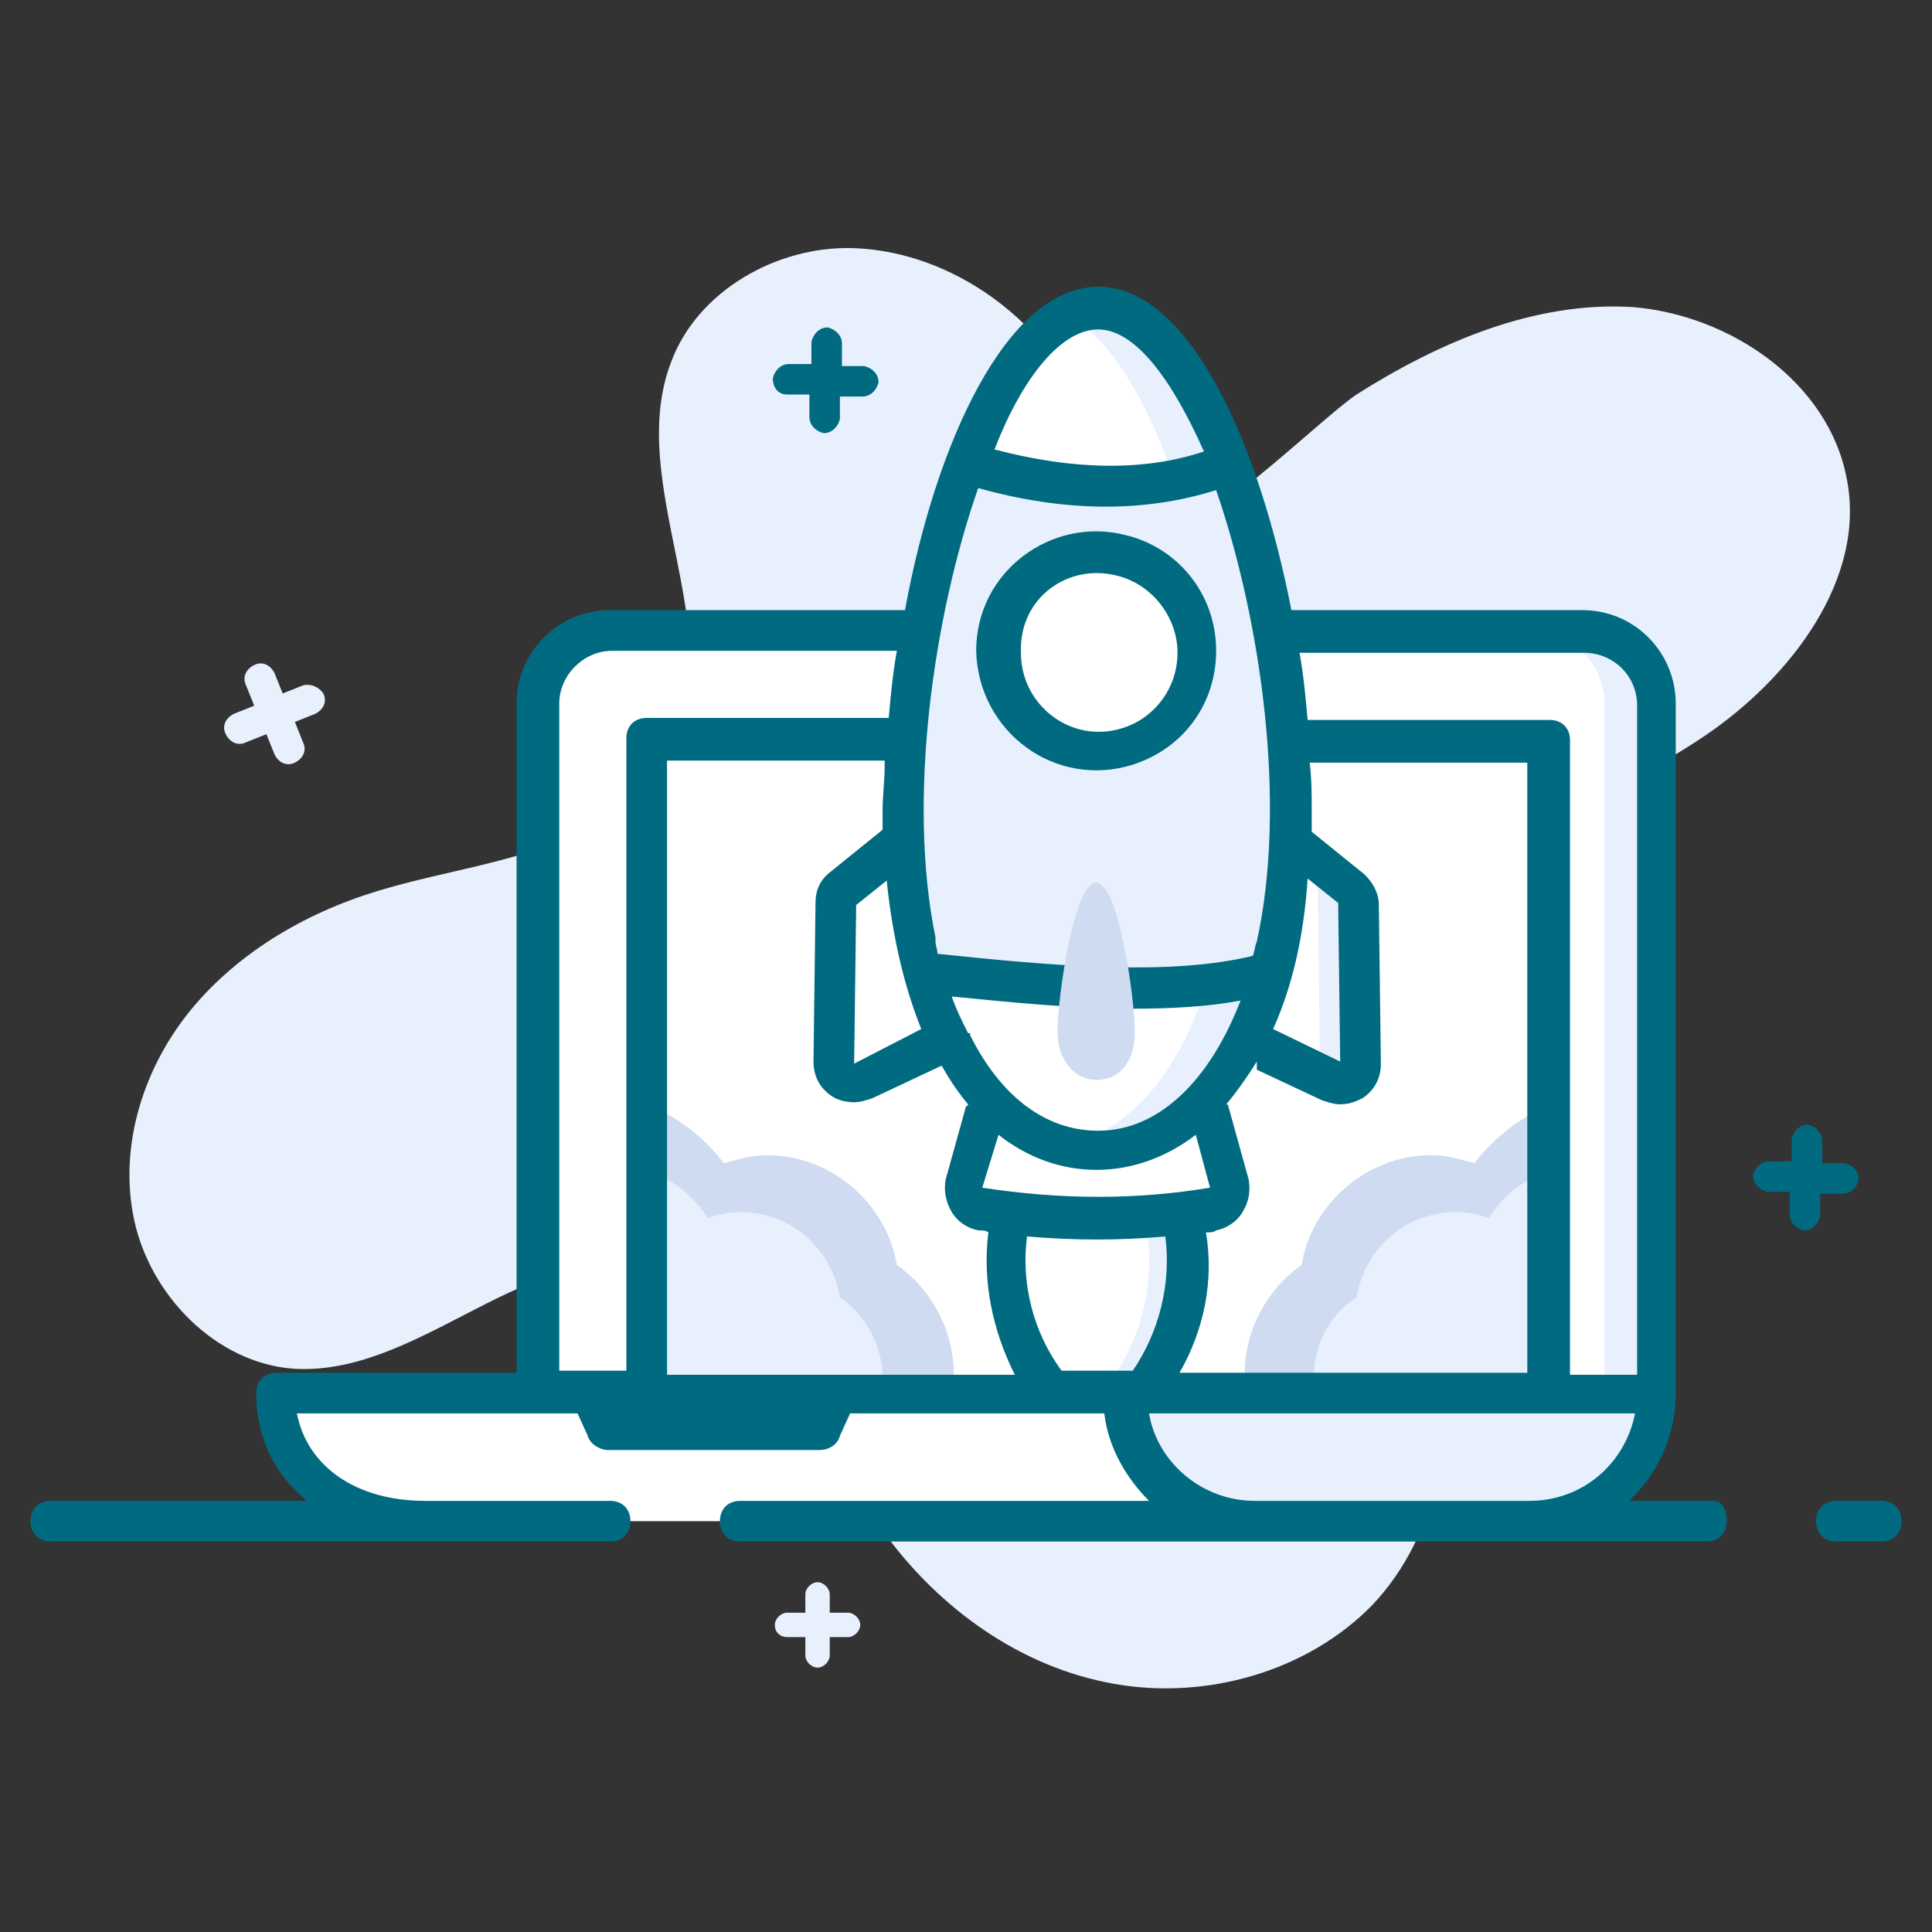 <?xml version="1.0" encoding="utf-8"?>
<!-- Generator: Adobe Illustrator 22.0.1, SVG Export Plug-In . SVG Version: 6.00 Build 0)  -->
<svg version="1.1" id="Layer_1" xmlns="http://www.w3.org/2000/svg" xmlns:xlink="http://www.w3.org/1999/xlink" x="0px" y="0px"
	 viewBox="0 0 95 95" style="enable-background:new 0 0 95 95;" xml:space="preserve">
<rect x="0" y="0" width="95" height="95" fill="#333333" stroke="none"/>
<style type="text/css">
	.st0{fill:#E8F0FD;}
	.st1{fill:#FFFFFF;}
	.st2{opacity:0.3;}
	.st3{fill:#CEDBF0;}
	.st4{fill:#006b80;}
	.st5{opacity:0.5;}
	.st6{fill:#E8EFF8;}
	.st7{fill:none;}
</style>
<g>
	<g>
		<g>
			<path class="st0" d="M83.8,36.2c-4.3,2.9-9.3,4.6-13.5,7.6c-4.2,3.1-7.5,8.3-5.9,13.3c1,3.4,4,5.7,5.5,8.9
				c1.9,4.2,0.8,9.5-2.4,12.9c-3.2,3.3-8.2,4.7-12.7,3.9c-4.6-0.8-8.6-3.7-11.3-7.4c-1.8-2.5-3-5.4-4.8-7.9
				c-1.7-2.5-4.2-4.8-7.3-5.3c-5.9-0.8-11,5.5-17,5.1C10.6,67,7.4,63.7,6.6,60c-0.8-3.7,0.5-7.7,3-10.6c2.5-2.9,6-4.8,9.7-5.8
				c2.5-0.7,5.1-1.1,7.6-2c2.5-0.9,4.8-2.4,6.1-4.7c3-5.8-2.3-13.1,0-19.1c1.3-3.5,5.2-5.7,8.9-5.6c3.7,0.1,7.3,2.1,9.6,5
				c1.4,1.7,3.2,8.7,4.9,9.3c2,0.6,8.5-5.9,10.3-7.1c4.1-2.6,8.8-4.6,13.6-4.3c4.8,0.4,9.6,3.7,10.5,8.4
				C91.8,28.4,88.1,33.3,83.8,36.2z"/>
		</g>
		<g>
			<path class="st0" d="M38.1,79.9c0-0.3,0.3-0.6,0.6-0.6l0.9,0l0-0.9c0-0.3,0.3-0.6,0.6-0.6c0.3,0,0.6,0.3,0.6,0.6l0,0.9l0.9,0
				c0.3,0,0.6,0.3,0.6,0.6c0,0.3-0.3,0.6-0.6,0.6l-0.9,0l0,0.9c0,0.3-0.3,0.6-0.6,0.6c-0.3,0-0.6-0.3-0.6-0.6l0-0.9l-0.9,0
				C38.4,80.5,38.1,80.3,38.1,79.9z"/>
		</g>
		<g>
			<path class="st0" d="M15.9,34.1c0.2,0.4,0,0.8-0.4,1l-1,0.4l0.4,1c0.2,0.4,0,0.8-0.4,1c-0.4,0.2-0.8,0-1-0.4l-0.4-1l-1,0.4
				c-0.4,0.2-0.8,0-1-0.4c-0.2-0.4,0-0.8,0.4-1l1-0.4l-0.4-1c-0.2-0.4,0-0.8,0.4-1c0.4-0.2,0.8,0,1,0.4l0.4,1l1-0.4
				C15.3,33.6,15.7,33.8,15.9,34.1z"/>
		</g>
		<g>
			<g>
				<path class="st1" d="M81.4,34.6v33.9h-55V34.6c0-2,1.6-3.6,3.6-3.6h47.9C79.9,31.1,81.4,32.7,81.4,34.6z"/>
			</g>
			<g>
				<path class="st0" d="M81.4,34.6v33.9h-2.5V34.6c0-2-1.6-3.5-3.6-3.5h2.5C79.9,31.1,81.4,32.7,81.4,34.6z"/>
			</g>
			<g>
				<path class="st1" d="M81.4,68.5L81.4,68.5c0,3.5-2.8,6.3-4.3,6.3H21.9c-5.5,0-8.4-2.8-8.4-6.3v0H81.4z"/>
			</g>
			<g>
				<path class="st0" d="M81.4,68.5c0,3.4-2.7,6.2-6.1,6.3c-0.1,0-0.1,0-0.2,0H61.7c-3.5,0-6.3-2.8-6.3-6.3H81.4z"/>
			</g>
			<g>
				<g>
					<g>
						<path class="st3" d="M46.9,67.6c0,0.3,0,0.6-0.1,0.9h-13c0,0,0,0,0,0c0,0,0,0-0.1,0h-1.9V54.3c1.5,0.6,2.8,1.6,3.8,2.9
							c0.7-0.2,1.4-0.4,2.1-0.4c3.2,0,5.9,2.4,6.4,5.4C45.8,63.4,46.9,65.4,46.9,67.6z"/>
					</g>
				</g>
			</g>
			<g>
				<g>
					<g>
						<path class="st3" d="M61.2,67.6c0,0.3,0,0.6,0.1,0.9h13c0,0,0,0,0,0c0,0,0,0,0.1,0h1.9V54.3c-1.5,0.6-2.8,1.6-3.8,2.9
							c-0.7-0.2-1.4-0.4-2.1-0.4c-3.2,0-5.9,2.4-6.4,5.4C62.3,63.4,61.2,65.4,61.2,67.6z"/>
					</g>
				</g>
			</g>
			<g>
				<g>
					<g>
						<path class="st0" d="M64.6,67.8c0,0.2,0,0.5,0.1,0.7h10c0,0,0,0,0,0c0,0,0,0,0,0h1.4V57.6c-1.2,0.4-2.2,1.2-2.9,2.3
							c-0.5-0.2-1.1-0.3-1.6-0.3c-2.5,0-4.5,1.8-4.9,4.2C65.4,64.6,64.6,66.1,64.6,67.8z"/>
					</g>
				</g>
			</g>
			<g>
				<g>
					<g>
						<path class="st0" d="M43.4,67.8c0,0.2,0,0.5-0.1,0.7h-10c0,0,0,0,0,0c0,0,0,0,0,0h-1.4V57.6c1.2,0.4,2.2,1.2,2.9,2.3
							c0.5-0.2,1.1-0.3,1.6-0.3c2.5,0,4.5,1.8,4.9,4.2C42.5,64.6,43.4,66.1,43.4,67.8z"/>
					</g>
				</g>
			</g>
			<g>
				<g>
					<g>
						<path class="st1" d="M51.7,68.4h4.5c0,0,0,0,0,0c2.2-2.7,2.8-6.5,1.6-9.8l-0.2-0.6h-7.4L50,58.5
							C48.8,61.9,49.4,65.6,51.7,68.4C51.7,68.3,51.7,68.4,51.7,68.4z"/>
					</g>
					<g>
						<path class="st0" d="M56.2,68.3C56.2,68.3,56.2,68.4,56.2,68.3l-1.9,0c0,0,0,0,0,0c2.2-2.7,2.8-6.5,1.6-9.8l-0.2-0.6h1.9
							l0.2,0.6C59.1,61.9,58.5,65.6,56.2,68.3z"/>
					</g>
				</g>
				<g>
					<path class="st1" d="M59.5,54.7l1,3.6c0.1,0.6-0.2,1.1-0.8,1.2c-3.7,0.6-7.6,0.6-11.5,0c-0.6-0.1-0.9-0.6-0.8-1.2l1-3.6H59.5z"
						/>
				</g>
				<g>
					<path class="st1" d="M63.5,41.3l2.9,2.4c0.2,0.2,0.4,0.5,0.4,0.8l0.1,7.8c0,0.7-0.7,1.2-1.4,0.9l-4.1-2l-2-6.5L63.5,41.3z"/>
				</g>
				<g>
					<path class="st0" d="M66.9,52.2c0,0.7-0.8,1.2-1.4,0.9l-1-0.5c0.3-0.2,0.4-0.5,0.4-0.8L64.8,44c0-0.3-0.1-0.6-0.4-0.7l-1.7-1.4
						l0.7-0.6l2.9,2.4c0.2,0.2,0.4,0.5,0.4,0.8L66.9,52.2z"/>
				</g>
				<g>
					<path class="st1" d="M44.4,41.3l-2.9,2.4c-0.2,0.2-0.4,0.5-0.4,0.8L41,52.2c0,0.7,0.7,1.2,1.4,0.9l4.1-2l2-6.5L44.4,41.3z"/>
				</g>
				<g>
					<path class="st1" d="M63.5,39.8c0,10.6-4.3,16.8-9.5,16.8c-5.3,0-9.5-6.1-9.5-16.8s4.3-24.6,9.5-24.6
						C59.2,15.2,63.5,29.2,63.5,39.8z"/>
				</g>
				<g>
					<path class="st0" d="M63.5,39.8c0,10.6-4.3,16.7-9.5,16.7c-0.5,0-1-0.1-1.5-0.2c4.6-1.1,8-7,8-16.6c0-9.6-3.5-21.9-8-24.2
						c0.5-0.3,1-0.4,1.5-0.4C59.2,15.2,63.5,29.2,63.5,39.8z"/>
				</g>
				<g>
					<path class="st0" d="M62.5,47.8c0.6-2.3,1-4.9,1-8c0-5.6-1.2-12.1-3.1-17c-3.7,1.5-8.1,1.5-12.9,0c-1.9,4.9-3.1,11.4-3.1,17
						c0,3,0.3,5.7,1,8C52,48.5,58.2,49,62.5,47.8z"/>
				</g>
				<g>
					<path class="st1" d="M58.8,32c0,2.2-1.4,4-3.4,4.7c-0.5,0.1-0.9,0.2-1.4,0.2c-0.1,0-0.3,0-0.4,0c-0.3,0-0.6-0.1-0.9-0.2
						c-1-0.3-1.9-0.9-2.5-1.7c-0.7-0.8-1-1.9-1-3c0-2,1.2-3.8,3-4.5c0.6-0.2,1.2-0.4,1.9-0.4c0.4,0,0.8,0,1.2,0.1
						c0.3,0.1,0.6,0.2,0.8,0.3c0.6,0.3,1.1,0.6,1.5,1.1C58.3,29.5,58.8,30.7,58.8,32z"/>
				</g>
				<g>
					<path class="st1" d="M58.8,32c0,2.7-2.2,4.9-4.9,4.9c-2.7,0-4.9-2.2-4.9-4.9c0-2.7,2.2-4.9,4.9-4.9
						C56.7,27.2,58.8,29.3,58.8,32z"/>
				</g>
				<g>
					<path class="st4" d="M89.5,58.7l1.1,0c0.4,0,0.7-0.3,0.8-0.7c0-0.4-0.3-0.7-0.7-0.8l-1.1,0l0-1.1c0-0.4-0.3-0.7-0.7-0.8
						c-0.4,0-0.7,0.3-0.8,0.7l0,1.1l-1.1,0c-0.4,0-0.7,0.3-0.8,0.7c0,0.4,0.3,0.7,0.7,0.8l1.1,0l0,1.1c0,0.4,0.3,0.7,0.7,0.8
						c0.4,0,0.7-0.3,0.8-0.7L89.5,58.7z"/>
					<path class="st4" d="M38.7,19.4l1.1,0l0,1.1c0,0.4,0.3,0.7,0.7,0.8c0.4,0,0.7-0.3,0.8-0.7l0-1.1l1.1,0c0.4,0,0.7-0.3,0.8-0.7
						c0-0.4-0.3-0.7-0.7-0.8l-1.1,0l0-1.1c0-0.4-0.3-0.7-0.7-0.8c-0.4,0-0.7,0.3-0.8,0.7l0,1.1l-1.1,0c-0.4,0-0.7,0.3-0.8,0.7
						C38,19.1,38.3,19.4,38.7,19.4z"/>
					<path class="st4" d="M92.5,73.8h-2.2c-0.6,0-1,0.4-1,1s0.4,1,1,1h2.2c0.6,0,1-0.4,1-1S93.1,73.8,92.5,73.8z"/>
					<path class="st4" d="M84.2,73.8h-4.1c1.4-1.3,2.3-3.2,2.3-5.3c0,0,0,0,0,0V34.6c0-2.5-2-4.6-4.6-4.6H63.5
						c-1.6-8.2-5-15.9-9.5-15.9s-8,7.7-9.5,15.9H30c-2.5,0-4.6,2-4.6,4.6v32.9H13.6c-0.6,0-1,0.4-1,1c0,2.2,0.9,4,2.5,5.3H2.5
						c-0.6,0-1,0.4-1,1s0.4,1,1,1c0.8,0,29.4,0,27.5,0c0.6,0,1-0.4,1-1s-0.4-1-1-1c-0.1,0-9.3,0-9.1,0c-3.4,0-5.8-1.7-6.3-4.3h13.8
						l0.5,1.1c0.1,0.4,0.6,0.7,1,0.7h10.4c0.5,0,0.9-0.3,1-0.7l0.5-1.1h12.5c0.2,1.7,1.1,3.2,2.2,4.3c-9.1,0-13.9,0-20.1,0
						c-0.6,0-1,0.4-1,1s0.4,1,1,1h0.8c6.1,0,41.5,0,46.7,0c0.6,0,1-0.4,1-1S84.7,73.8,84.2,73.8z M48.1,24c4.3,1.2,8.2,1.2,11.7,0.1
						c2.2,6.4,3.5,15.4,2,22.2c-0.1,0.2-0.1,0.5-0.2,0.7c-4.1,1-9.8,0.5-15.5-0.1c0-0.2-0.1-0.4-0.1-0.6c0-0.1,0-0.1,0-0.2
						C44.6,39.3,45.9,30.3,48.1,24z M75.1,67.5H58c1.2-2.1,1.7-4.5,1.3-6.9c0.2,0,0.4,0,0.5-0.1c0.5-0.1,1-0.4,1.3-0.9
						c0.3-0.5,0.4-1,0.3-1.6l-1-3.6c0,0,0-0.1-0.1-0.1c0.5-0.6,1-1.3,1.5-2.1v0.4l3.2,1.5c0.3,0.1,0.6,0.2,0.9,0.2
						c0.4,0,0.7-0.1,1.1-0.3c0.6-0.4,0.9-1,0.9-1.7l-0.1-7.8c0-0.6-0.3-1.1-0.7-1.5l-2.6-2.1c0-0.3,0-0.6,0-1c0-0.8,0-1.6-0.1-2.4
						h10.7V67.5z M64.3,43.2l1.5,1.2l0.1,7.8l-3.3-1.6C63.5,48.6,64.1,46.2,64.3,43.2z M54,55.6c-2.6,0-4.8-1.7-6.3-4.7l0-0.1h-0.1
						c-0.3-0.6-0.6-1.2-0.8-1.8c3,0.3,6.1,0.6,8.9,0.6c1.9,0,3.7-0.1,5.3-0.4C59.5,53.1,57,55.6,54,55.6z M45.3,50.6L42,52.3
						l0.1-7.8l1.5-1.2C43.9,46.2,44.5,48.6,45.3,50.6z M49.1,55.8c2.9,2.3,6.7,2.3,9.7,0l0.7,2.6c-3.6,0.6-7.3,0.6-11.2,0L49.1,55.8
						z M50.5,60.8c2.4,0.2,4.5,0.2,6.8,0c0.3,2.3-0.3,4.7-1.6,6.6h-3.5C50.8,65.5,50.2,63.1,50.5,60.8z M43.5,37.6c0,0,0,0.1,0,0.1
						c0,0.7-0.1,1.4-0.1,2.1c0,0.3,0,0.6,0,1l-2.6,2.1c-0.5,0.4-0.7,0.9-0.7,1.5L40,52.2c0,0.7,0.3,1.3,0.9,1.7
						c0.3,0.2,0.7,0.3,1.1,0.3c0.3,0,0.6-0.1,0.9-0.2l3.4-1.6c0.4,0.7,0.8,1.3,1.3,1.9c0,0,0,0.1-0.1,0.1l-1,3.6
						c-0.1,0.5,0,1.1,0.3,1.6c0.3,0.5,0.8,0.8,1.3,0.9c0.2,0,0.4,0,0.5,0.1c-0.3,2.4,0.2,4.8,1.3,7H32.8V37.4h10.7
						C43.5,37.5,43.5,37.5,43.5,37.6z M77.9,32.1c1.4,0,2.6,1.1,2.6,2.6v32.9h-3.3V36.4c0-0.6-0.4-1-1-1H64.3c0,0,0,0,0,0
						c-0.1-1.1-0.2-2.2-0.4-3.3H77.9z M54,16.2c1.8,0,3.6,2.4,5.2,6c-3,1-6.5,0.9-10.3-0.1C50.3,18.5,52.2,16.2,54,16.2z M27.5,34.6
						c0-1.4,1.2-2.6,2.6-2.6h14c-0.2,1.1-0.3,2.2-0.4,3.3c0,0,0,0,0,0H31.8c-0.6,0-1,0.4-1,1v31.1h-3.3V34.6z M61.7,73.8
						c-2.6,0-4.8-1.9-5.2-4.3h23.9c-0.5,2.5-2.6,4.3-5.2,4.3H61.7z"/>
					<path class="st4" d="M55.7,37.6c2.5-0.8,4.1-3,4.1-5.6c0-2.8-1.9-5.1-4.5-5.7c-3.6-0.9-7.3,1.8-7.3,5.7
						C48.1,36,51.9,38.8,55.7,37.6z M54.9,28.3c1.7,0.4,3,2,3,3.8c0,1.7-1.1,3.2-2.7,3.7c-2.5,0.8-5-1.1-5-3.7
						C50.1,29.4,52.5,27.7,54.9,28.3z"/>
				</g>
				<g>
					<path class="st3" d="M55.8,50.7c0,1.6-0.8,2.4-1.9,2.4c-1,0-1.9-0.9-1.9-2.4c0-1.6,0.8-7.3,1.9-7.3
						C55,43.4,55.8,49.1,55.8,50.7z"/>
				</g>
			</g>
		</g>
	</g>
</g>
</svg>
